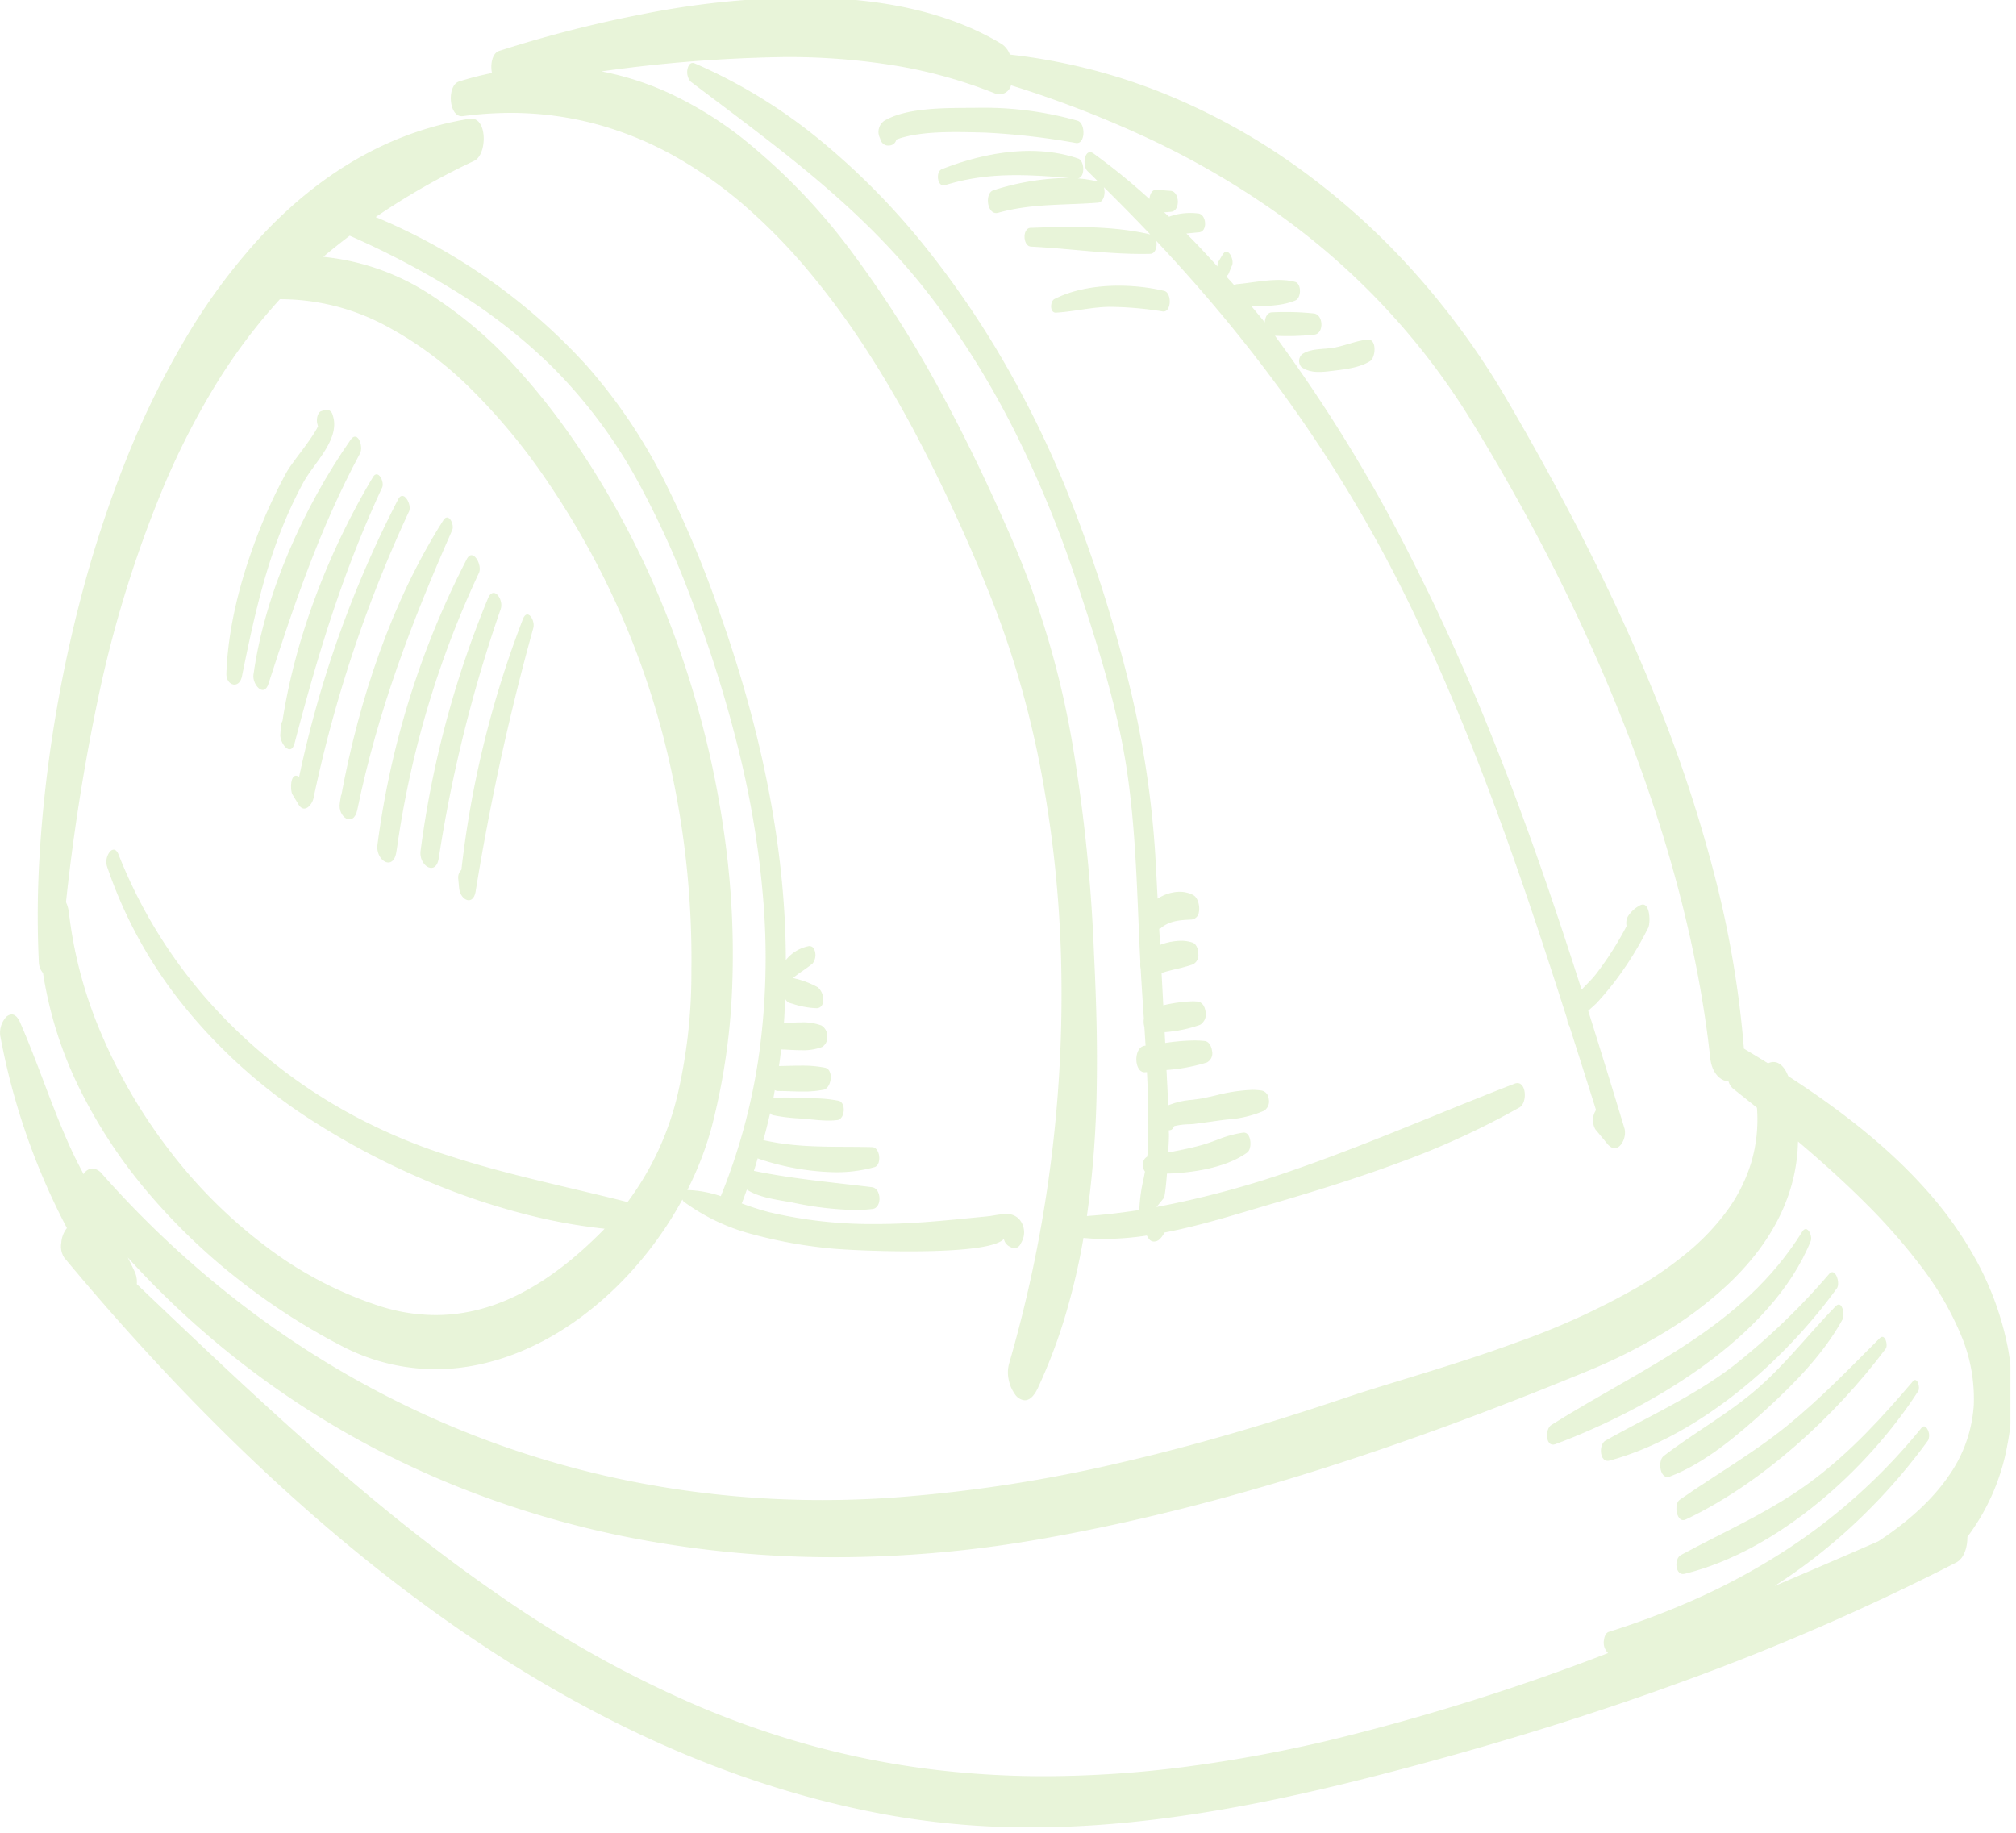 <svg xmlns="http://www.w3.org/2000/svg" xmlns:xlink="http://www.w3.org/1999/xlink" width="374" height="340" viewBox="0 0 374 340">
  <defs>
    <clipPath id="clip-path">
      <rect id="Rectangle_18" data-name="Rectangle 18" width="373" height="339" transform="translate(1618 1093)" stroke="#707070" stroke-width="1"/>
    </clipPath>
    <clipPath id="clip-path-2">
      <path id="Clip_4" data-name="Clip 4" d="M0,0H373.3V339.453H0Z" transform="translate(0 0.547)"/>
    </clipPath>
    <clipPath id="clip-svg_illu2">
      <rect width="374" height="340"/>
    </clipPath>
  </defs>
  <g id="svg_illu2" clip-path="url(#clip-svg_illu2)">
    <g id="Groupe_de_masques_19" data-name="Groupe de masques 19" transform="translate(-1618 -1093)" clip-path="url(#clip-path)">
      <g id="Group_40" data-name="Group 40" transform="translate(1618 1092)" opacity="0.203">
        <path id="Fill_1" data-name="Fill 1" d="M73.781,232h0a37.6,37.6,0,0,1-17.392-4.31,120.749,120.749,0,0,1-19.1-12.3A114.825,114.825,0,0,1,20.519,199.3,93.96,93.96,0,0,1,7.836,180.107a73.761,73.761,0,0,1-6.853-21.6,3.173,3.173,0,0,1-.771-1.92A181.948,181.948,0,0,1,.4,135.853c.477-7.659,1.372-15.572,2.658-23.519A250.02,250.02,0,0,1,8.35,87.588a214.832,214.832,0,0,1,8.092-24.413A161.4,161.4,0,0,1,27.5,40.653,111.264,111.264,0,0,1,41.681,21.582C52.945,9.589,65.869,2.338,80.094.03A2.232,2.232,0,0,1,80.448,0c1.036,0,1.815.825,2.137,2.264.46,2.053-.129,4.87-1.607,5.568A132.085,132.085,0,0,0,62.7,18.267a110.214,110.214,0,0,1,39.108,27.522,100.485,100.485,0,0,1,14.67,21.862,199.771,199.771,0,0,1,10.166,24.4c8.023,22.73,12.107,44.282,12.139,64.057a7.194,7.194,0,0,1,4.31-2.6c.032,0,.064,0,.1,0a1,1,0,0,1,.922.773,2.58,2.58,0,0,1-.366,2.459c-.6.5-1.213.923-1.8,1.332a21.327,21.327,0,0,0-1.855,1.387l.022,0a.209.209,0,0,0,.042-.006h.006a.2.2,0,0,1,.044-.006.1.1,0,0,1,.036.006l.289.083a16.83,16.83,0,0,1,4.2,1.621,3.037,3.037,0,0,1,.9,2.934,1.143,1.143,0,0,1-1.143.936H144.4a16.11,16.11,0,0,1-4.412-.834l-.014,0-.453-.13a1.468,1.468,0,0,1-.873-.823c-.028.54-.048,1.089-.068,1.62-.035.962-.072,1.953-.155,2.924.276-.012.559-.027.832-.041.771-.04,1.567-.081,2.354-.081a9.909,9.909,0,0,1,3.774.577,2.244,2.244,0,0,1,1.069,2.106,1.967,1.967,0,0,1-.97,1.889,9.862,9.862,0,0,1-3.805.59c-.767,0-1.544-.039-2.295-.077-.514-.026-1-.05-1.473-.063q-.052.412-.1.824v.006c-.089.736-.181,1.5-.3,2.245.592,0,1.2-.02,1.787-.034.734-.018,1.492-.036,2.24-.036a21.939,21.939,0,0,1,4.5.376,1.194,1.194,0,0,1,.822.624,2.337,2.337,0,0,1,.259,1.132c0,1.012-.5,2.162-1.342,2.337a19,19,0,0,1-3.9.333c-.789,0-1.59-.025-2.365-.05-.72-.023-1.463-.046-2.175-.048a1.186,1.186,0,0,1-.6-.176c-.04.213-.077.43-.113.639-.051.3-.1.612-.168.916a.283.283,0,0,0,.06-.026.253.253,0,0,1,.075-.029,19.64,19.64,0,0,1,2.291-.12c.867,0,1.75.04,2.6.078.458.021.93.042,1.392.057.309.01.623.018.926.026a23.44,23.44,0,0,1,4.791.452c.706.17.979,1.032.935,1.812s-.427,1.664-1.165,1.756a12.841,12.841,0,0,1-1.629.1c-1.085,0-2.192-.109-3.262-.214-.462-.045-.937-.092-1.4-.129l-.88-.066a32.022,32.022,0,0,1-4.806-.6.875.875,0,0,1-.514-.384c-.34,1.479-.757,3.233-1.259,5.018,5.279,1.2,10.169,1.221,15.346,1.246,1.572.008,3.2.016,4.844.058.749.019,1.188.842,1.291,1.649.107.842-.119,1.846-.87,2.061a26.254,26.254,0,0,1-7.218.942,47.084,47.084,0,0,1-14.266-2.5.282.282,0,0,1-.091-.055.376.376,0,0,0-.07-.047c-.1.305-.188.618-.277.921-.139.472-.282.957-.443,1.43,5.6,1.148,11,1.765,16.712,2.419,1.7.194,3.451.395,5.194.609.919.112,1.4,1.158,1.393,2.134,0,.877-.405,1.807-1.3,1.909a29.431,29.431,0,0,1-3.347.183,60.358,60.358,0,0,1-11.262-1.335c-.5-.1-1.035-.189-1.6-.286-2.4-.411-5.128-.877-7.092-2.154-.124.327-.244.66-.36.983-.186.518-.378,1.053-.594,1.575a51.992,51.992,0,0,0,5.081,1.625,82.311,82.311,0,0,0,19.884,2.193c.548,0,1.108,0,1.667-.012,5.577-.079,11.192-.638,16.622-1.178l2.228-.22c.476-.046.963-.124,1.434-.2a13.514,13.514,0,0,1,2.108-.232,3.009,3.009,0,0,1,2.822,1.459,3.7,3.7,0,0,1,.09,3.69l-.1.189,0,.007-.143.266a1.449,1.449,0,0,1-1.146.752.809.809,0,0,1-.375-.09c-.164-.085-.354-.184-.545-.286a1.991,1.991,0,0,1-.99-1.375c-1.717,1.9-10.509,2.3-17.581,2.3-6.642,0-12.736-.349-14.523-.536a85.634,85.634,0,0,1-14.293-2.569,37.451,37.451,0,0,1-13-6.115,1.006,1.006,0,0,1-.246-.408,68.681,68.681,0,0,1-8.5,12.249A64.055,64.055,0,0,1,100.2,222.761C91.791,228.805,82.657,232,73.781,232ZM45.4,33.5h0l-.466,0A104.607,104.607,0,0,0,32.631,50,142.223,142.223,0,0,0,22.616,70.072a218.711,218.711,0,0,0-11.344,37.117,382.206,382.206,0,0,0-6.033,38.175,6.168,6.168,0,0,1,.542,1.942,80.565,80.565,0,0,0,6.175,22.855,98.368,98.368,0,0,0,12.638,21.464,92.53,92.53,0,0,0,17.681,17.561,71.287,71.287,0,0,0,21.3,11.148,34.231,34.231,0,0,0,10.243,1.622c10.517,0,20.718-5.184,31.188-15.849.026-.026.05-.053.074-.081s.052-.059.081-.088a102.894,102.894,0,0,1-14.394-2.605A127.837,127.837,0,0,1,76.5,198.8a140.439,140.439,0,0,1-25.927-13.137,99.462,99.462,0,0,1-22.882-20.325,83.746,83.746,0,0,1-14.869-26.708,3.058,3.058,0,0,1,.458-2.491,1.067,1.067,0,0,1,.8-.527c.361,0,.684.333.932.962A91.815,91.815,0,0,0,31,162.955a97.7,97.7,0,0,0,23.661,19.782,103.478,103.478,0,0,0,21.879,9.749c7.426,2.413,14.835,4.171,22.678,6.032,3.333.791,6.777,1.608,10.2,2.476a54.17,54.17,0,0,0,9.329-20.113,99.044,99.044,0,0,0,2.515-22.646,165.134,165.134,0,0,0-3.915-38.164,151.744,151.744,0,0,0-12.92-36.086A153.8,153.8,0,0,0,94.239,66.854a113.221,113.221,0,0,0-13.49-16.325A67.328,67.328,0,0,0,64.341,38.312,41.458,41.458,0,0,0,45.4,33.506Zm12.48-11.778h0c-1.51,1.157-3.258,2.509-4.9,3.925A44.347,44.347,0,0,1,72.5,32.439,78.759,78.759,0,0,1,89.356,46.857C101.285,60.049,109.3,75.527,113.02,83.579a172.569,172.569,0,0,1,9.035,24.363,178.966,178.966,0,0,1,5.519,26.376,156.616,156.616,0,0,1,1.254,26.842,121.479,121.479,0,0,1-3.761,25.761,60.834,60.834,0,0,1-4.556,11.838,21.617,21.617,0,0,1,6.208,1.139,110.821,110.821,0,0,0,7.165-26.822,131.141,131.141,0,0,0,.775-27.331,172.613,172.613,0,0,0-4.307-27.247,237.183,237.183,0,0,0-8.081-26.571,170.312,170.312,0,0,0-10.75-24.266A93.6,93.6,0,0,0,95.8,46.4,101.518,101.518,0,0,0,77.972,32.311,158.674,158.674,0,0,0,57.881,21.727Z" transform="translate(7 23)" fill="#8cc63f"/>
        <g id="Group_5" data-name="Group 5">
          <path id="Clip_4-2" data-name="Clip 4" d="M0,0H373.3V339.453H0Z" transform="translate(0 0.547)" fill="none"/>
          <g id="Group_5-2" data-name="Group 5" clip-path="url(#clip-path-2)">
            <path id="Fill_3" data-name="Fill 3" d="M191.252,339.457a149.661,149.661,0,0,1-25.844-2.185C113.017,328.046,61.369,293.213,11.9,233.74a3.857,3.857,0,0,1-.529-2.732,4.915,4.915,0,0,1,1.044-2.735A125.766,125.766,0,0,1,.049,192.615a4.352,4.352,0,0,1,.9-3.268,1.653,1.653,0,0,1,1.216-.7c.6,0,1.135.509,1.556,1.471,1.57,3.581,2.977,7.294,4.339,10.884,1.59,4.192,3.233,8.526,5.145,12.682.7,1.517,1.457,2.981,2.3,4.6a2,2,0,0,1,1.629-1.065,2.578,2.578,0,0,1,1.836,1.049A185.185,185.185,0,0,0,47.221,244.22a175.951,175.951,0,0,0,32.218,18.951,174.571,174.571,0,0,0,35.383,11.618,181,181,0,0,0,37.741,3.947c4.025,0,8.12-.133,12.173-.394a267.458,267.458,0,0,0,43.195-6.563c12.841-2.961,26.586-6.93,42.02-12.133,2.961-1,6.479-2.076,10.2-3.217,6.6-2.023,14.086-4.315,21.656-7.108a136.021,136.021,0,0,0,21.905-10.028,69.681,69.681,0,0,0,9.3-6.463,43.494,43.494,0,0,0,7.271-7.618,30.107,30.107,0,0,0,4.543-8.915,28.07,28.07,0,0,0,1.117-10.354c-1.4-1.118-2.892-2.312-4.45-3.548a2.837,2.837,0,0,1-.82-1.313c-1.465-.1-3.084-1.485-3.395-4.338-2.089-19.229-7.387-39.851-15.747-61.293-3.789-9.718-8.219-19.615-13.168-29.415-4.666-9.239-9.825-18.461-15.335-27.409A131.572,131.572,0,0,0,236.152,39.46a155.683,155.683,0,0,0-23.019-13.287A202.456,202.456,0,0,0,187.56,16.28a2.273,2.273,0,0,1-2.055,1.675,2.921,2.921,0,0,1-1.081-.232,88.905,88.905,0,0,0-19.08-5.216,123.528,123.528,0,0,0-19.791-1.47A270.242,270.242,0,0,0,111.568,13.7a54.691,54.691,0,0,1,13.478,4.464,69.933,69.933,0,0,1,12.326,7.659,113.705,113.705,0,0,1,21.256,22.2,211.9,211.9,0,0,1,16.828,26.882c4.2,7.863,8.3,16.422,12.518,26.166a165.729,165.729,0,0,1,10.989,37.456,304.608,304.608,0,0,1,3.992,38.915c.465,9.438.627,17.132.509,24.214a191.174,191.174,0,0,1-1.825,24.384c3.127-.22,6.308-.585,9.723-1.114a31.132,31.132,0,0,1,.8-5.853c.085-.42.172-.853.252-1.275a2.06,2.06,0,0,1-.339-1.7,1.461,1.461,0,0,1,.741-1.061c.009-.094.022-.192.036-.287.018-.127.036-.256.043-.377.277-5.431.083-10.889-.117-15.038-.078.01-.161.016-.24.023l-.049,0a1.322,1.322,0,0,1-.153.009c-.958,0-1.452-1.078-1.517-2.146-.077-1.274.432-2.635,1.553-2.772.045,0,.093-.011.143-.019h.005c-.077-1.277-.148-2.409-.219-3.459a3.959,3.959,0,0,1-.1-1.594L212.109,188c-.171-2.552-.347-5.19-.49-7.766a4.541,4.541,0,0,1-.067-1.282c-.139-2.7-.254-5.461-.366-8.129v-.01c-.387-9.255-.788-18.825-2.223-28.064-1.754-11.265-5.225-22.259-8.93-33.468a209.449,209.449,0,0,0-11.871-28.995c-2.392-4.735-4.976-9.308-7.681-13.591A146.545,146.545,0,0,0,171.4,53.868c-11.22-14.136-24.651-24.249-38.87-34.955-1.379-1.038-2.941-2.215-4.462-3.367a2.753,2.753,0,0,1-.425-2.625c.172-.51.475-.792.854-.792a1.036,1.036,0,0,1,.4.091,98.247,98.247,0,0,1,23.571,14.5,134.008,134.008,0,0,1,19.826,20.338,172.563,172.563,0,0,1,15.819,23.858,189.47,189.47,0,0,1,11.55,25.064,268.658,268.658,0,0,1,9.7,30.946,180.2,180.2,0,0,1,4.949,31.989c.118,1.978.222,3.993.322,5.941v.023q.059,1.145.119,2.29a7.755,7.755,0,0,1,4.051-1.281,5.615,5.615,0,0,1,2.492.577c.924.454,1.35,2.062,1.113,3.2A1.54,1.54,0,0,1,221,171.047l-.034,0c-2.018.1-3.924.189-5.552,1.53a.751.751,0,0,1-.242.128,1.246,1.246,0,0,0-.125.052q.036.7.076,1.406c.028.519.058,1.056.085,1.583a11.413,11.413,0,0,1,3.868-.769,6.667,6.667,0,0,1,2.14.335c.741.249,1.08,1.23,1.087,2.092a1.931,1.931,0,0,1-.99,1.952,29.439,29.439,0,0,1-3.026.839c-.922.22-1.875.448-2.8.764.052,1.019.11,2.076.161,3.009.054.976.109,1.986.159,2.978l.1-.02a27.257,27.257,0,0,1,5.269-.717c.334,0,.661.014.971.042.908.079,1.365.975,1.49,1.788a2.319,2.319,0,0,1-1,2.53,24.889,24.889,0,0,1-6.563,1.363h-.012l.051,1q.025.5.051,1a39.14,39.14,0,0,1,5.381-.461c.673,0,1.3.029,1.908.09.83.085,1.3.993,1.4,1.856a1.913,1.913,0,0,1-.951,2.134,33.572,33.572,0,0,1-7.5,1.4l.048.921,0,.067c.1,1.822.194,3.706.261,5.569a15.093,15.093,0,0,1,4.512-1.033c.62-.078,1.206-.152,1.719-.248.834-.158,1.679-.35,2.573-.553a31.559,31.559,0,0,1,6.785-1.035,11.747,11.747,0,0,1,1.787.13,1.7,1.7,0,0,1,1.285,1.545,2.076,2.076,0,0,1-.863,2.191,20.628,20.628,0,0,1-6.83,1.624c-.609.074-1.233.149-1.838.236-1.309.188-2.644.368-3.935.542h-.01l-.235.032c-.3.04-.7.061-1.126.084a12.377,12.377,0,0,0-2.718.345c-.1.232-.309.635-.64.719a1.273,1.273,0,0,1-.217.033c-.04,0-.081.007-.126.014,0,.155.006.311.012.462s.012.3.012.457c-.006.749-.046,1.484-.085,2.195-.018.326-.037.663-.051,1,1.945-.361,4.038-.774,6.148-1.352.961-.264,1.927-.62,2.861-.963a21.031,21.031,0,0,1,4.889-1.366,1.094,1.094,0,0,1,.118-.006c.5,0,.883.357,1.091,1.007.292.911.159,2.26-.458,2.7-4.382,3.135-11.206,3.792-14.883,3.9-.1,1.333-.235,2.9-.5,4.432-.46.566-.953,1.172-1.441,1.767a173.876,173.876,0,0,0,26.074-7.087c8.528-2.964,17.085-6.44,25.36-9.8l.017-.007c4.9-1.991,9.97-4.05,14.99-5.986a1.461,1.461,0,0,1,.522-.106c.582,0,1.038.455,1.25,1.249.3,1.133.022,2.751-.865,3.261a149.354,149.354,0,0,1-22.417,10.267c-8.313,3.091-16.928,5.69-23.505,7.608-1.138.332-2.273.67-3.474,1.027l-.04.012c-5.319,1.584-10.82,3.221-16.446,4.3a4.181,4.181,0,0,1-.918,1.266,1.488,1.488,0,0,1-1,.4,1.119,1.119,0,0,1-.838-.352,3.037,3.037,0,0,1-.335-.483l0,0c-.054-.091-.111-.184-.173-.275a53.861,53.861,0,0,1-7.863.628A37.626,37.626,0,0,1,201,230.1a124.373,124.373,0,0,1-3.314,14.233,99.455,99.455,0,0,1-5.159,13.635c-.691,1.475-1.526,2.255-2.415,2.255a2.439,2.439,0,0,1-1.838-1.146,6.777,6.777,0,0,1-1.133-2.641,6.226,6.226,0,0,1,.054-2.986,246.083,246.083,0,0,0,9.71-72.181,219.963,219.963,0,0,0-3.6-36.815,176.866,176.866,0,0,0-10.057-34.641,316.672,316.672,0,0,0-13.977-30c-2.85-5.3-5.8-10.287-8.771-14.834a149.348,149.348,0,0,0-10.095-13.759,108.168,108.168,0,0,0-11.521-11.96,80.024,80.024,0,0,0-13.05-9.438,64.363,64.363,0,0,0-14.68-6.193A61.11,61.11,0,0,0,94.741,21.4a67.426,67.426,0,0,0-8.865.6,1.692,1.692,0,0,1-.219.015c-1.159,0-1.769-1.255-1.954-2.43-.261-1.658.208-3.611,1.444-4.01A58.812,58.812,0,0,1,91.267,14c-.338-1.659.076-3.7,1.332-4.1a232.721,232.721,0,0,1,26.636-6.83A158.332,158.332,0,0,1,148.8,0c15.111,0,27.574,2.9,37.044,8.625a4.006,4.006,0,0,1,1.5,1.954,108.524,108.524,0,0,1,28.222,7.082,119.023,119.023,0,0,1,25.2,13.856A133.6,133.6,0,0,1,262.27,50.85a144.426,144.426,0,0,1,17.142,23.512c12.231,20.892,21.633,39.87,28.743,58.019a260.157,260.157,0,0,1,10.074,31.06,188.8,188.8,0,0,1,5.292,31.551c1.457.866,2.966,1.784,4.485,2.728a2.206,2.206,0,0,1,1-.253c1.107,0,2.077.928,2.731,2.614,10.858,7.028,19.237,13.936,25.616,21.118a70.094,70.094,0,0,1,9.43,13.348,56.571,56.571,0,0,1,5.645,15.612,46.061,46.061,0,0,1,.864,9.109,49.314,49.314,0,0,1-.925,9.389,40.114,40.114,0,0,1-7.382,16.9c.01,1.78-.537,3.97-2.105,4.78a440.547,440.547,0,0,1-49.767,21.718c-16.084,5.916-33.522,11.387-51.83,16.26-20.7,5.509-45.2,11.141-70.034,11.141h0ZM23.694,233.721h0c.154.315.313.633.468.942l0,.007c.312.623.635,1.268.92,1.918a4.561,4.561,0,0,1,.292,2.084l.765.729c20.83,19.849,42.368,40.373,66,56.677a209.492,209.492,0,0,0,37.419,20.893,167.75,167.75,0,0,0,20.466,7.166,158.232,158.232,0,0,0,21.885,4.44,170.517,170.517,0,0,0,21.877,1.381,205.781,205.781,0,0,0,26.328-1.765,265.587,265.587,0,0,0,26.335-4.846,415.956,415.956,0,0,0,51.882-16.233,2.657,2.657,0,0,1-.765-2.427c.094-.807.426-1.358.913-1.512a148.769,148.769,0,0,0,16.613-6.31,122.436,122.436,0,0,0,15.256-8.229,108.27,108.27,0,0,0,26.111-23.282.64.64,0,0,1,.478-.287c.237,0,.471.2.659.575a2.265,2.265,0,0,1,.1,2.013,108.956,108.956,0,0,1-12.986,14.834,103.581,103.581,0,0,1-15.5,12.187c5.713-2.422,11.823-5.052,19.227-8.277,5.813-3.815,10.255-7.961,13.2-12.323a25.572,25.572,0,0,0,4.525-12.871,30.253,30.253,0,0,0-2.368-13.094,57.43,57.43,0,0,0-7.462-12.81,112.251,112.251,0,0,0-10.7-12.107c-3.494-3.47-7.443-7.062-12.074-10.982-.2,9.464-4.432,18.252-12.578,26.119a70.817,70.817,0,0,1-12.429,9.427,101.742,101.742,0,0,1-14.033,7.04c-18,7.416-34.365,13.423-50.031,18.366-8.749,2.76-17.391,5.215-25.688,7.294-8.83,2.214-17.575,4.081-25.993,5.549a220.816,220.816,0,0,1-37.828,3.334h-.009a197.857,197.857,0,0,1-36.659-3.371,178.615,178.615,0,0,1-34.734-10.255A165.573,165.573,0,0,1,23.693,233.72Z" transform="translate(0 0.545)" fill="#8cc63f"/>
          </g>
        </g>
        <path id="Fill_6" data-name="Fill 6" d="M125.714,153.89a63.044,63.044,0,0,0,6.056-9.789c.464-.917.374-5.338-1.668-4.066a5.814,5.814,0,0,0-2.069,1.92,2.57,2.57,0,0,0-.269,1.83,60.134,60.134,0,0,1-5.69,8.931c-.752.964-1.742,1.9-2.666,2.887-8.531-26.75-18.071-53.258-30.709-78.292A287.627,287.627,0,0,0,62.527,34.287a45.866,45.866,0,0,0,7.362-.215c1.765-.269,1.617-3.656-.094-3.917a51.033,51.033,0,0,0-7.8-.211c-.865,0-1.3.893-1.36,1.865-.791-1.018-1.641-1.978-2.447-2.977,2.779-.051,5.772-.086,8.141-1.108,1.091-.472,1.169-3.1-.082-3.437-3.3-.878-7.385.129-10.752.425a1.126,1.126,0,0,0-.53.2c-.472-.554-.974-1.077-1.454-1.627A1.62,1.62,0,0,0,54,22.593c.187-.457.374-.913.565-1.37.44-1.069-.768-3.629-1.761-1.97-.238.4-.479.8-.717,1.2a1.937,1.937,0,0,0-.242.975q-2.806-3.131-5.752-6.106c.772-.082,1.551-.16,2.354-.23,1.6-.144,1.4-3.242-.086-3.48a11.673,11.673,0,0,0-5.491.589c-.292-.281-.6-.535-.9-.812.433-.031.861-.062,1.29-.1,1.734-.129,1.621-3.753-.1-3.882-.865-.066-1.734-.129-2.6-.2-.807-.059-1.235.773-1.325,1.713A119.783,119.783,0,0,0,28.887.49c-1.7-1.217-2.171,2.251-1.15,3.231.69.655,1.341,1.327,2.019,1.986a22.143,22.143,0,0,0-3.874-.616c1.458-.047,1.372-3.25.136-3.675C17.905-1.375,8.5.319.715,3.393c-1.189.468-.834,3.4.608,2.954C9.308,3.877,16.393,4.384,24.4,5A47.357,47.357,0,0,0,10.314,7.291c-1.726.511-1.2,4.752.861,4.179C17.434,9.722,23.314,10.1,29.667,9.6c1.111-.09,1.481-1.767,1.1-2.891q4.408,4.348,8.624,8.779c-7.034-1.65-15.043-1.459-22.206-1.221-1.547.055-1.458,3.406.086,3.484,7.3.351,14.86,1.522,22.143,1.334.947-.027,1.309-1.37,1.091-2.4C59.565,36.96,75.321,58.942,87.737,84.6c11.921,24.628,20.693,50.457,29,76.45v.012a2.538,2.538,0,0,0,.409,1.276q2.484,7.79,4.945,15.583a3.417,3.417,0,0,0-.125,3.582q1.122,1.358,2.249,2.719c1.886,2.275,3.718-1,3.137-2.926q-3.291-10.886-6.715-21.779c.635-.6,1.313-1.163,1.684-1.568q1.789-1.955,3.394-4.062" transform="translate(174 29)" fill="#8cc63f"/>
        <path id="Fill_8" data-name="Fill 8" d="M19.686.9A1.158,1.158,0,0,0,18.262.054c-.21.071-.419.137-.629.208-.792.259-.935,1.626-.78,2.272.039.153.074.306.113.462.008.039.027.055.035.09-1.184,2.448-4.864,6.758-5.8,8.458a95.335,95.335,0,0,0-5.66,12.321C2.541,31.853.317,40.366,0,48.922c-.085,2.284,2.391,3,2.888.529,2.57-12.689,5.167-24.477,11.4-35.967C16.278,9.817,21.3,5.394,19.686.9" transform="translate(42 77)" fill="#8cc63f"/>
        <path id="Fill_10" data-name="Fill 10" d="M18.048.582C9.332,13.1,2.106,29.089.019,44.184c-.243,1.733,1.918,4.34,2.785,1.671,4.892-15.1,9.434-28.639,17-42.774.655-1.222-.451-4.375-1.757-2.5" transform="translate(47 82)" fill="#8cc63f"/>
        <path id="Fill_12" data-name="Fill 12" d="M17.181.523C9.123,14.029,2.834,30,.406,45.748a2.018,2.018,0,0,0-.257.88c-.05.529-.1,1.063-.142,1.592-.142,1.62,1.941,4.337,2.65,1.635C7.026,33.2,11.609,18.1,18.888,2.458c.495-1.067-.756-3.531-1.707-1.935" transform="translate(52 89)" fill="#8cc63f"/>
        <path id="Fill_14" data-name="Fill 14" d="M19.868.629A203.509,203.509,0,0,0,1.494,52.11c-.027-.016-.051-.031-.074-.043-1.632-.948-1.6,2.6-1.165,3.316.382.625.764,1.255,1.145,1.88,1.048,1.719,2.5.059,2.762-1.2A245.585,245.585,0,0,1,21.874,2.894c.588-1.274-1.021-4.165-2.006-2.266" transform="translate(54 93)" fill="#8cc63f"/>
        <path id="Fill_16" data-name="Fill 16" d="M19.257.5C9.632,15.638,3.619,33.791.351,51.4c-.028.091-.087.13-.1.232-.071.449-.138.9-.209,1.352-.411,2.66,2.56,4.555,3.24,1.265C7.1,35.781,13.323,19.511,20.9,2.327c.443-1-.684-3.345-1.644-1.832" transform="translate(63 97)" fill="#8cc63f"/>
        <path id="Fill_18" data-name="Fill 18" d="M16.61.708A160.256,160.256,0,0,0,.035,53.675c-.408,2.918,2.914,5.045,3.491,1.388.108-.673.215-1.341.319-2.014a.322.322,0,0,0,0-.086,179.413,179.413,0,0,1,15.014-49.7c.654-1.428-1.119-4.7-2.249-2.558" transform="translate(70 104)" fill="#8cc63f"/>
        <path id="Fill_20" data-name="Fill 20" d="M12.531,1A184.922,184.922,0,0,0,.031,47.83c-.379,2.786,2.886,4.807,3.37,1.324A262.137,262.137,0,0,1,14.886,3c.6-1.743-1.3-4.506-2.355-2" transform="translate(78 111)" fill="#8cc63f"/>
        <path id="Fill_22" data-name="Fill 22" d="M12.011.848A187.867,187.867,0,0,0,.6,47.355,1.987,1.987,0,0,0,.008,48.95c.058.606.113,1.209.171,1.815.21,2.224,2.614,3.405,3.065.559A455.786,455.786,0,0,1,13.937,2.5C14.322,1.1,12.855-1.278,12.011.848" transform="translate(85 115)" fill="#8cc63f"/>
        <path id="Fill_24" data-name="Fill 24" d="M12.712.005C10.579.2,8.529,1.138,6.4,1.509c-1.914.331-4.145.08-5.814,1.185A1.684,1.684,0,0,0,.45,5.108c1.8,1.249,3.968.9,6.052.65,2.163-.259,4.745-.567,6.641-1.747,1.1-.682,1.329-4.165-.43-4.006" transform="translate(241 64)" fill="#8cc63f"/>
        <path id="Fill_26" data-name="Fill 26" d="M20.968.962C14.709-.517,6.415-.494.608,2.479c-.815.413-.9,2.591.3,2.519,3.311-.191,6.511-1.014,9.849-1.078a65.088,65.088,0,0,1,9.956.856c1.622.218,1.716-3.469.256-3.815" transform="translate(195 54)" fill="#8cc63f"/>
        <path id="Fill_28" data-name="Fill 28" d="M36.9,2.393A64.027,64.027,0,0,0,18.072,0C13.117.053,5.321-.179,1.01,2.431A2.516,2.516,0,0,0,.221,5.56c.055.142.106.284.16.426A1.469,1.469,0,0,0,1.659,7c.133,0,.262-.011.395-.015a1.41,1.41,0,0,0,1.239-1.1C7.9,4.143,15.149,4.5,19.522,4.584a131.406,131.406,0,0,1,17.1,1.944c1.77.265,1.8-3.683.277-4.135" transform="translate(163 21)" fill="#8cc63f"/>
        <path id="Fill_30" data-name="Fill 30" d="M47.352.48C36.173,18.422,18,25.53.784,36.357c-1.206.759-1.064,4.227.735,3.558,17.392-6.5,40.119-19.708,47.4-37.689.381-.943-.656-3.21-1.567-1.746" transform="translate(287 229)" fill="#8cc63f"/>
        <path id="Fill_32" data-name="Fill 32" d="M42.337.324A126.659,126.659,0,0,1,24.431,17.489C17.039,23.107,8.884,26.726.863,31.241-.486,32-.27,35.466,1.63,34.947c16.55-4.519,32.3-18.362,42.143-31.958.677-.93-.268-3.981-1.436-2.666" transform="translate(297 237)" fill="#8cc63f"/>
        <path id="Fill_34" data-name="Fill 34" d="M32.553.307C27.61,5.368,23.42,10.9,18.039,15.591,12.587,20.337,6.3,23.734.623,28.118c-1.139.875-.7,4.493,1.167,3.793,6.555-2.474,12.76-7.819,17.857-12.46C24.949,14.615,30.413,9.009,33.858,2.7c.414-.762-.095-3.633-1.3-2.392" transform="translate(308 243)" fill="#8cc63f"/>
        <path id="Fill_36" data-name="Fill 36" d="M37.742.229c-5.632,5.64-11.1,11.322-17.315,16.355C14.141,21.664,7.194,25.624.6,30.236c-1.143.8-.571,4.45,1.123,3.65,14.215-6.714,27.808-19.276,37.1-31.679.5-.676-.133-2.924-1.08-1.978" transform="translate(311 249)" fill="#8cc63f"/>
        <path id="Fill_38" data-name="Fill 38" d="M43.89.232C38.283,6.825,32.481,13.165,25.562,18.413,17.787,24.31,9.3,27.892.817,32.487c-1.292.7-1.051,3.907.716,3.473,17.258-4.247,33.878-19.248,43.334-33.9.409-.63-.183-2.757-.977-1.826" transform="translate(311 257)" fill="#8cc63f"/>
      </g>
    </g>
  </g>
</svg>

